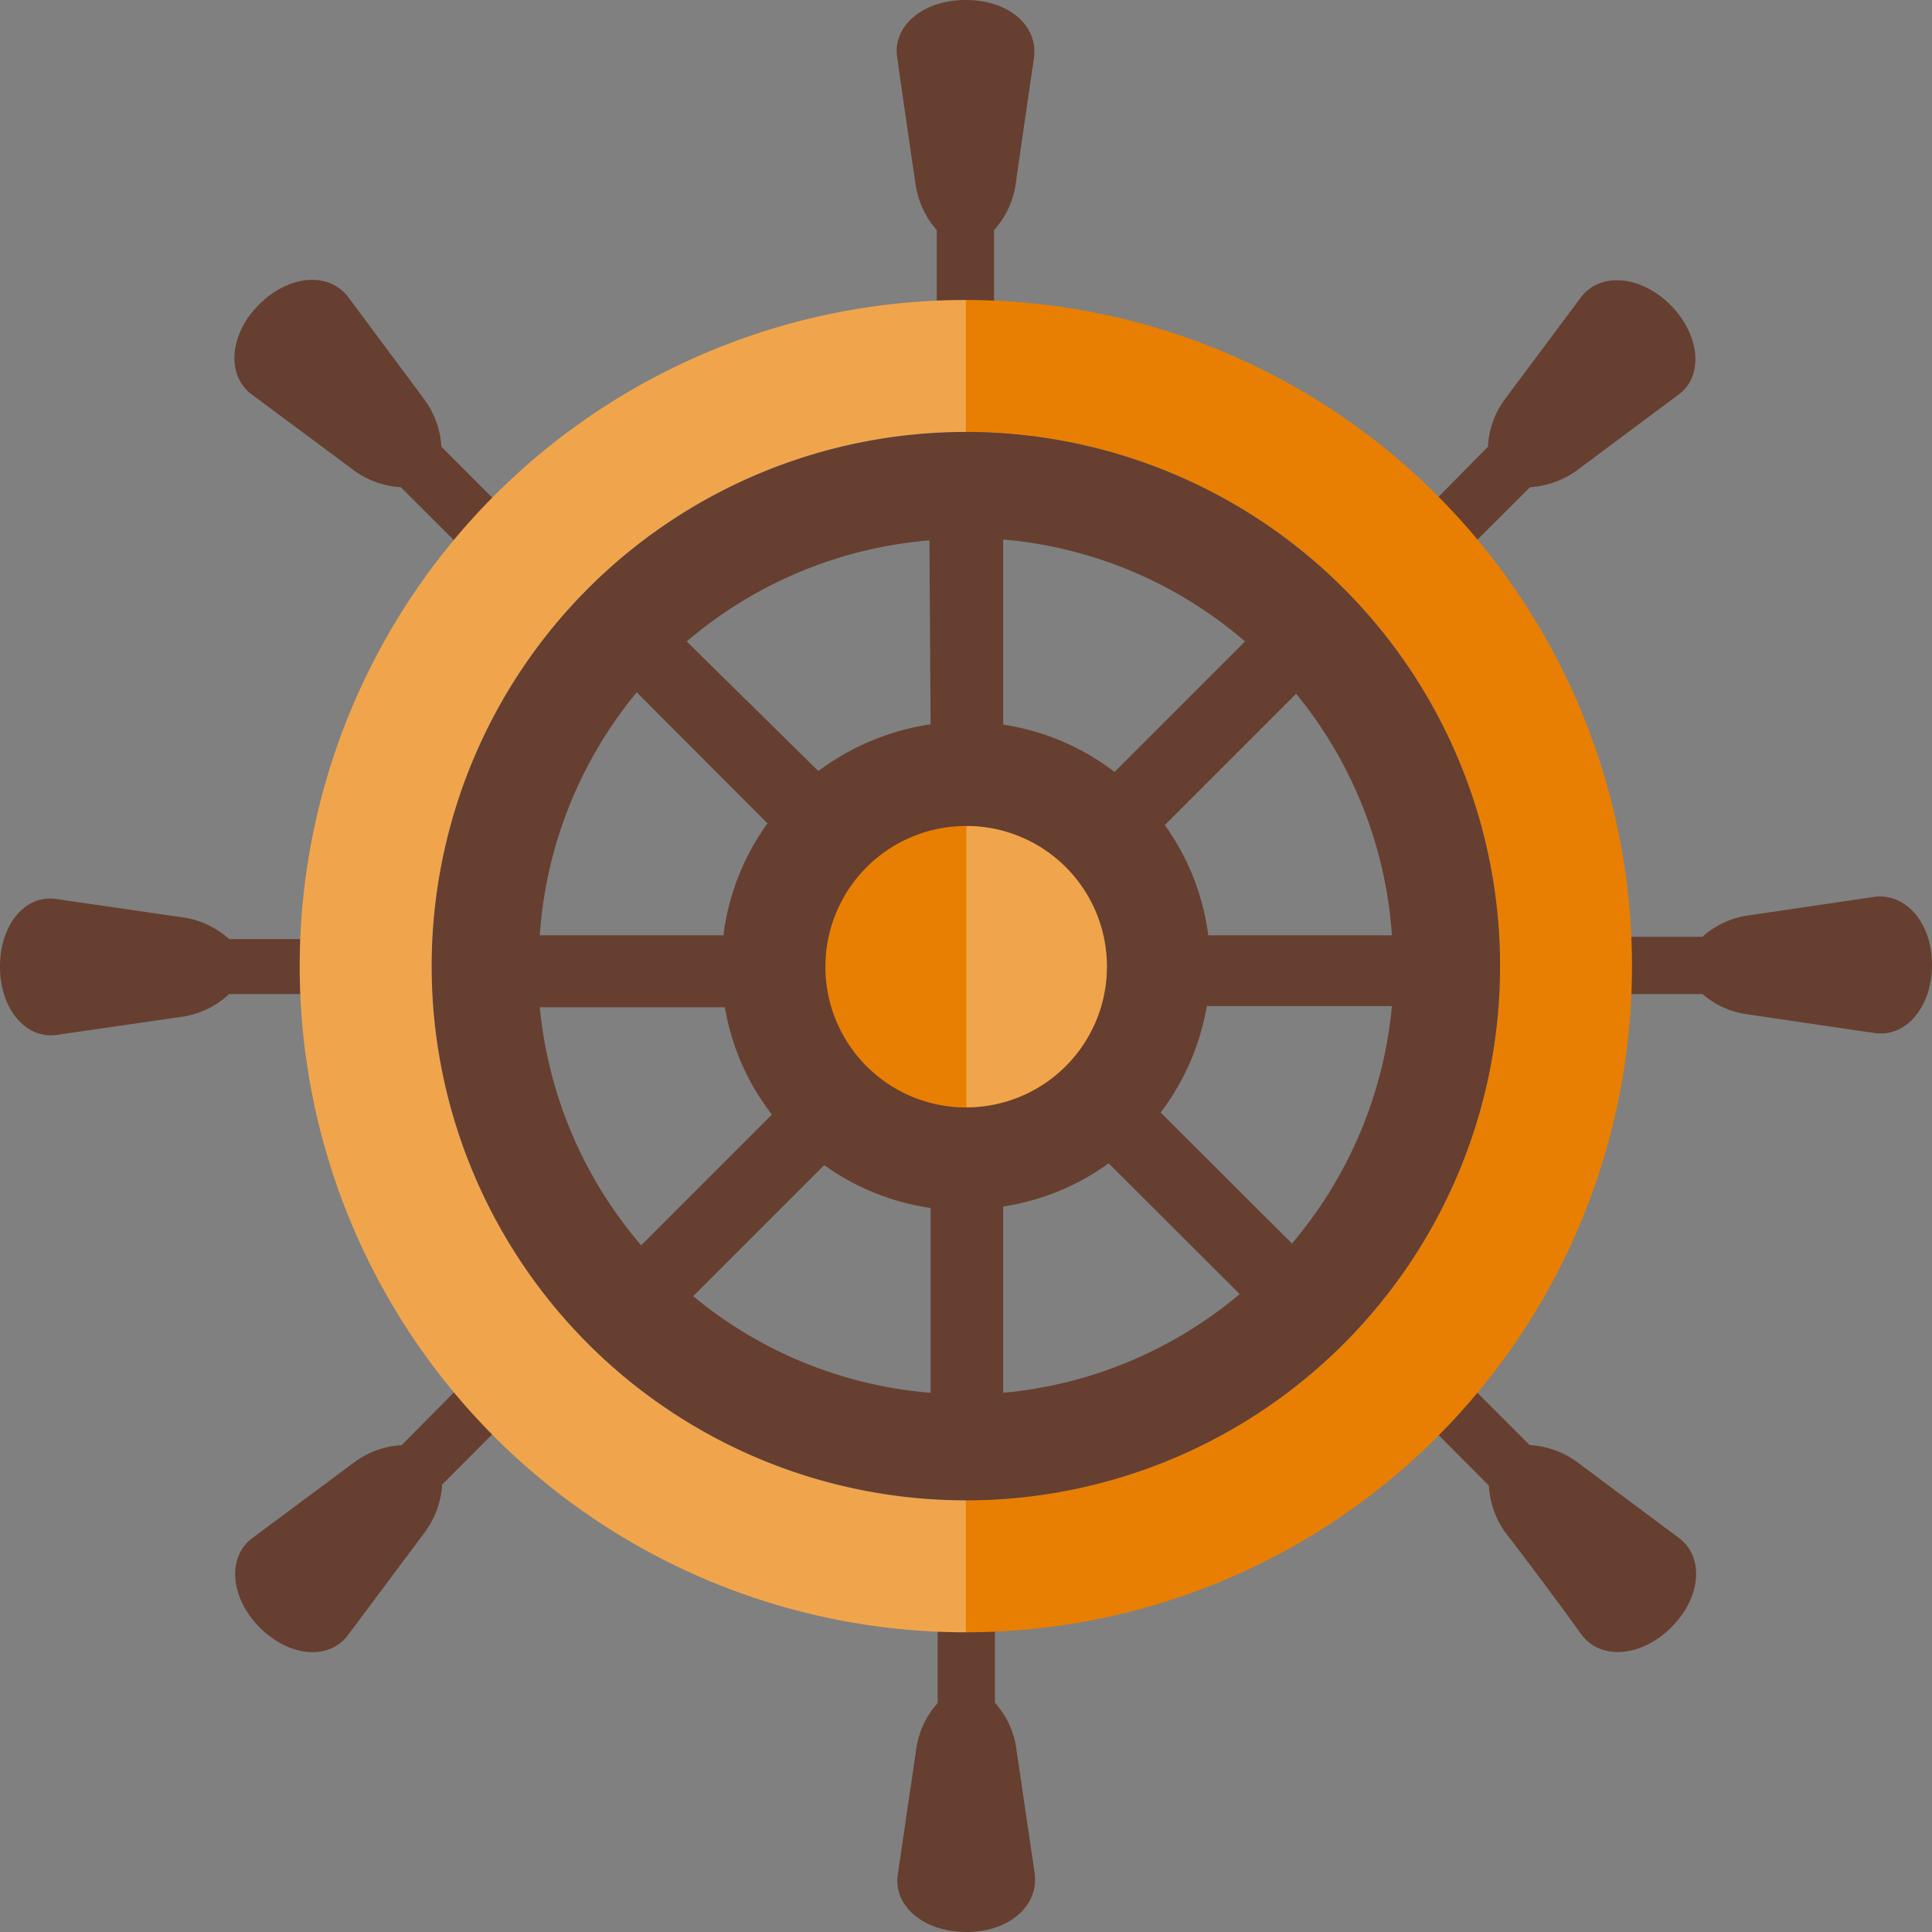 <svg id="Layer_1" data-name="Layer 1" xmlns="http://www.w3.org/2000/svg" viewBox="0 0 65.75 65.75"><rect x="0" y="0" width="65.75" height="65.75" fill="#808080" stroke="none"/><defs><style>.cls-1{fill:#663f30;}.cls-2{fill:#e97f02;}.cls-3{fill:#fff;opacity:0.3;}</style></defs><path class="cls-1" d="M39.49,10.17c-1.47,0-2.52.91-2.32,2,.2,1.43.41,2.86.62,4.28A3,3,0,0,0,38.51,18v4.68a.87.87,0,0,0,.87.87h.21a.87.87,0,0,0,.87-.87V18a3,3,0,0,0,.73-1.52c.2-1.42.41-2.85.62-4.28C42,11.08,41,10.17,39.49,10.17Z" transform="translate(-6.63 -10.17)"/><path class="cls-1" d="M63.47,20.54c-1-1-2.41-1.13-3.06-.22l-2.59,3.47a2.93,2.93,0,0,0-.55,1.58L54,28.69a.88.88,0,0,0,0,1.22l.15.15a.87.87,0,0,0,1.23,0l3.32-3.31a3.06,3.06,0,0,0,1.58-.56l3.46-2.58C64.61,23,64.51,21.58,63.47,20.54Z" transform="translate(-6.63 -10.17)"/><path class="cls-1" d="M15.44,20.54c-1,1-1.13,2.42-.22,3.07l3.47,2.58a3,3,0,0,0,1.58.56l3.32,3.31a.86.86,0,0,0,1.22,0l.15-.15a.86.86,0,0,0,0-1.22l-3.31-3.32a3,3,0,0,0-.56-1.58l-2.58-3.47C17.86,19.41,16.48,19.5,15.44,20.54Z" transform="translate(-6.63 -10.17)"/><path class="cls-1" d="M39.52,75.92c-1.47,0-2.52-.9-2.33-2l.63-4.28a2.93,2.93,0,0,1,.72-1.51V63.43a.87.87,0,0,1,.87-.86h.21a.87.87,0,0,1,.87.86v4.69a2.93,2.93,0,0,1,.72,1.51l.63,4.28C42,75,41,75.92,39.52,75.92Z" transform="translate(-6.63 -10.17)"/><path class="cls-1" d="M6.63,43.06c0,1.47.9,2.52,2,2.32l4.28-.62A3,3,0,0,0,14.43,44h4.69a.87.87,0,0,0,.86-.87V43a.87.87,0,0,0-.86-.87H14.43a3,3,0,0,0-1.51-.73l-4.28-.62C7.53,40.55,6.63,41.6,6.63,43.06Z" transform="translate(-6.63 -10.17)"/><path class="cls-1" d="M72.38,43c0,1.46-.91,2.51-2,2.32l-4.28-.63A2.92,2.92,0,0,1,64.57,44H59.89a.87.87,0,0,1-.87-.87v-.21a.87.87,0,0,1,.87-.87h4.68a2.92,2.92,0,0,1,1.52-.72l4.28-.63C71.47,40.52,72.38,41.57,72.38,43Z" transform="translate(-6.63 -10.17)"/><path class="cls-1" d="M63.5,65.56c-1,1-2.41,1.13-3.06.22Q59.15,64,57.85,62.31a3,3,0,0,1-.55-1.58L54,57.41a.89.89,0,0,1,0-1.23l.15-.14a.87.87,0,0,1,1.23,0l3.31,3.31a3,3,0,0,1,1.59.56l3.46,2.58C64.64,63.14,64.54,64.52,63.5,65.56Z" transform="translate(-6.63 -10.17)"/><path class="cls-1" d="M15.47,65.56c-1-1-1.14-2.42-.22-3.07l3.47-2.58a3,3,0,0,1,1.58-.56L23.62,56a.86.86,0,0,1,1.22,0l.15.14a.87.87,0,0,1,0,1.23l-3.31,3.32a3.06,3.06,0,0,1-.56,1.58l-2.59,3.47C17.89,66.69,16.51,66.59,15.47,65.56Z" transform="translate(-6.63 -10.17)"/><path class="cls-2" d="M39.5,20.38A22.67,22.67,0,1,0,62.17,43.05,22.67,22.67,0,0,0,39.5,20.38Zm0,40.85A18.18,18.18,0,1,1,57.68,43.05,18.18,18.18,0,0,1,39.5,61.23Z" transform="translate(-6.63 -10.17)"/><path class="cls-1" d="M39.5,24.87A18.18,18.18,0,1,0,57.68,43.05,18.18,18.18,0,0,0,39.5,24.87ZM28.3,33.73l4.45,4.46A8.21,8.21,0,0,0,31.25,42H25A14.52,14.52,0,0,1,28.3,33.73ZM25,44.45H31.3a8.15,8.15,0,0,0,1.6,3.65l-4.45,4.45A14.56,14.56,0,0,1,25,44.45ZM38.3,57.57a14.47,14.47,0,0,1-8.08-3.29l4.46-4.46a8.21,8.21,0,0,0,3.62,1.46Zm0-22.75a8.45,8.45,0,0,0-3.82,1.59L30,32a14.55,14.55,0,0,1,8.26-3.44ZM54,42H47.75a8.19,8.19,0,0,0-1.48-3.75l4.47-4.47A14.51,14.51,0,0,1,54,42ZM40.77,28.53A14.49,14.49,0,0,1,49,32l-4.44,4.44a8.25,8.25,0,0,0-3.79-1.61Zm0,29v-6.3a8.22,8.22,0,0,0,3.59-1.47l4.46,4.45A14.55,14.55,0,0,1,40.77,57.57Zm9.81-5.06-4.45-4.44a8.31,8.31,0,0,0,1.57-3.62H54A14.55,14.55,0,0,1,50.58,52.51Z" transform="translate(-6.63 -10.17)"/><path class="cls-2" d="M44.3,43.06a4.79,4.79,0,1,1-4.78-4.78A4.78,4.78,0,0,1,44.3,43.06Z" transform="translate(-6.63 -10.17)"/><path class="cls-3" d="M44.3,43.06a4.78,4.78,0,0,1-4.78,4.79V38.28A4.78,4.78,0,0,1,44.3,43.06Z" transform="translate(-6.63 -10.17)"/><path class="cls-3" d="M39.5,61.23a18.18,18.18,0,0,1,0-36.36h0V20.38h0a22.67,22.67,0,0,0,0,45.34h0V61.23Z" transform="translate(-6.63 -10.17)"/></svg>
